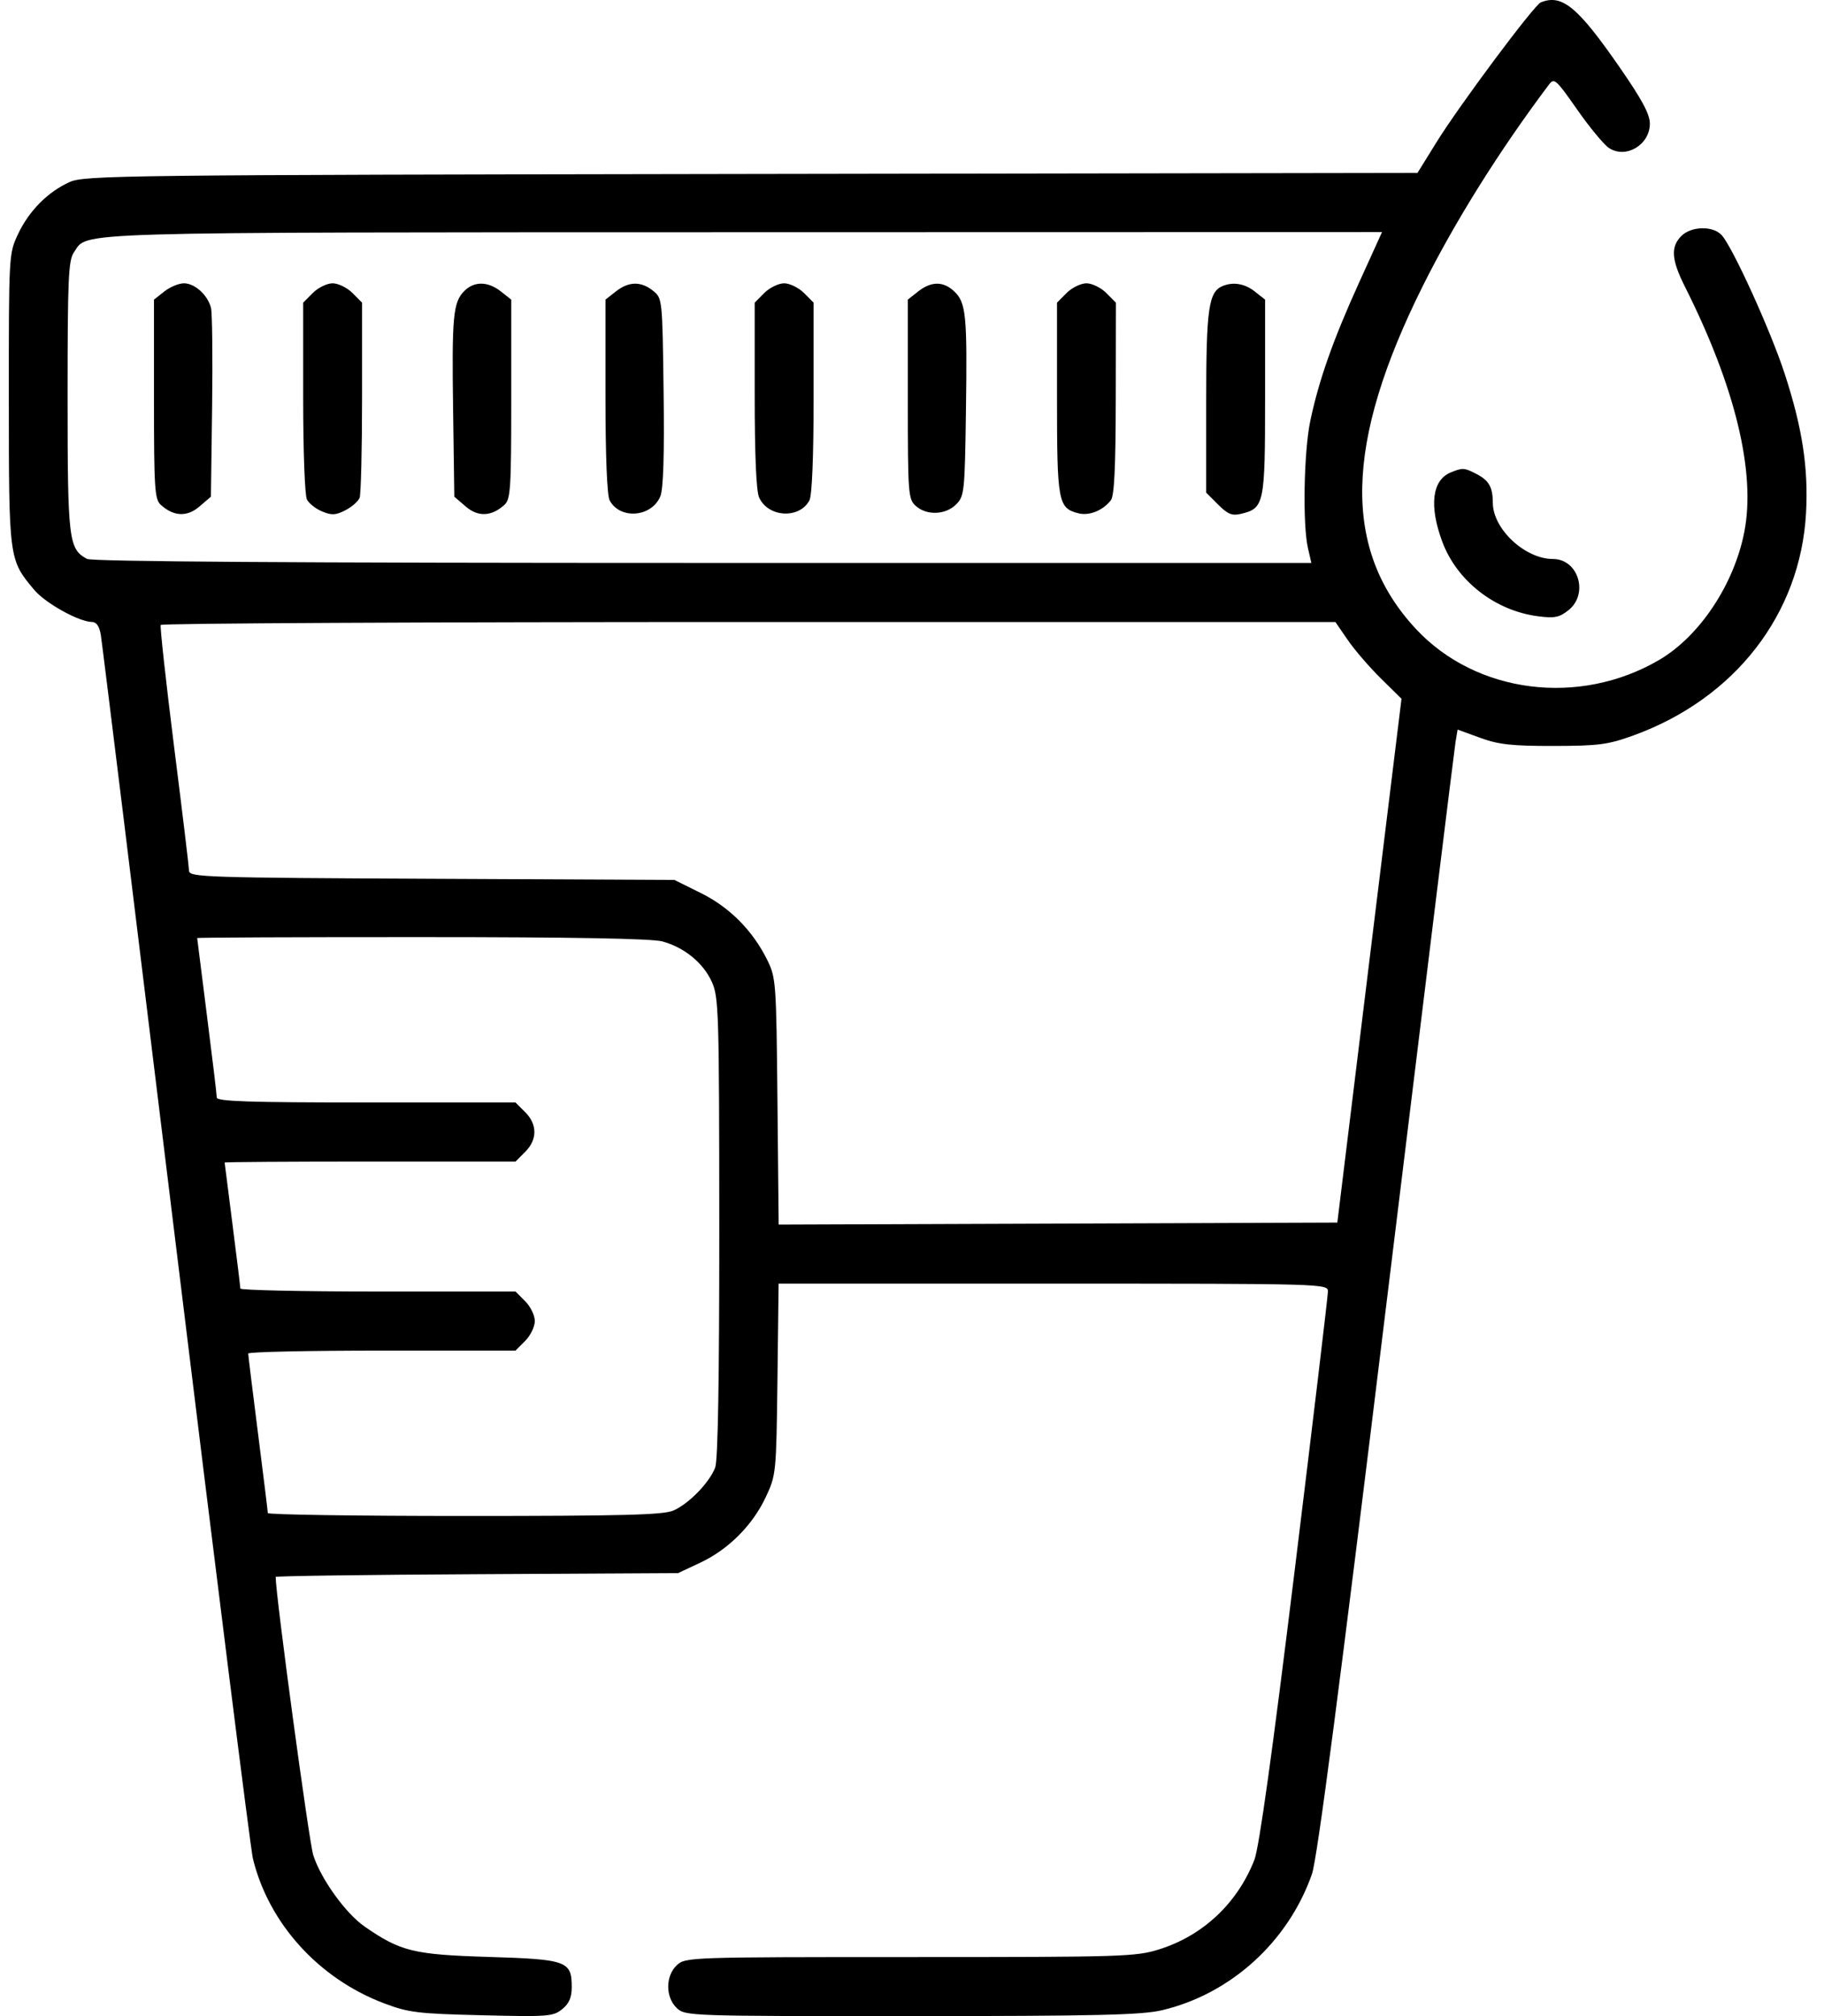 <svg width="38" height="42" viewBox="0 0 38 42" fill="none" xmlns="http://www.w3.org/2000/svg">
<path fill-rule="evenodd" clip-rule="evenodd" d="M32.101 0.049C31.96 0.106 30.41 2.184 29.924 2.968L29.531 3.602L15.653 3.624C2.49 3.645 1.759 3.653 1.449 3.793C0.995 3.998 0.605 4.392 0.376 4.876C0.184 5.285 0.183 5.299 0.184 8.322C0.185 11.665 0.184 11.659 0.717 12.293C0.95 12.568 1.647 12.955 1.916 12.957C2.009 12.957 2.07 13.046 2.1 13.224C2.125 13.371 2.828 19.084 3.662 25.921C4.497 32.757 5.22 38.516 5.269 38.719C5.598 40.069 6.641 41.22 8.003 41.734C8.513 41.927 8.703 41.95 10.039 41.982C11.414 42.016 11.525 42.008 11.711 41.856C11.857 41.738 11.911 41.613 11.911 41.395C11.911 40.853 11.811 40.817 10.178 40.767C8.615 40.719 8.344 40.652 7.597 40.135C7.203 39.862 6.689 39.15 6.527 38.65C6.439 38.379 5.743 33.233 5.743 32.851C5.743 32.832 7.63 32.806 9.935 32.794L14.127 32.771L14.589 32.554C15.178 32.277 15.68 31.773 15.956 31.183C16.169 30.728 16.173 30.686 16.197 28.73L16.221 26.741H21.943C27.607 26.741 27.665 26.743 27.665 26.905C27.665 26.995 27.353 29.612 26.972 32.72C26.506 36.522 26.231 38.494 26.133 38.745C25.78 39.646 25.066 40.319 24.16 40.606C23.664 40.763 23.416 40.77 18.96 40.77C14.364 40.77 14.278 40.773 14.102 40.938C13.861 41.163 13.861 41.609 14.102 41.834C14.278 41.998 14.363 42.001 18.989 42C22.852 41.999 23.79 41.977 24.21 41.877C25.641 41.539 26.838 40.451 27.332 39.042C27.442 38.728 27.903 35.2 28.885 27.151C29.653 20.856 30.301 15.592 30.324 15.453L30.367 15.199L30.836 15.37C31.222 15.511 31.492 15.541 32.368 15.54C33.311 15.538 33.499 15.513 34.032 15.32C36.147 14.552 37.512 12.79 37.626 10.681C37.676 9.743 37.549 8.915 37.182 7.789C36.893 6.899 36.1 5.155 35.869 4.899C35.69 4.7 35.233 4.71 35.027 4.917C34.802 5.143 34.821 5.413 35.102 5.971C36.151 8.056 36.583 9.841 36.339 11.086C36.125 12.177 35.41 13.251 34.571 13.745C32.905 14.724 30.753 14.451 29.497 13.101C27.961 11.45 28.006 9.236 29.644 5.953C30.316 4.607 31.242 3.129 32.268 1.765C32.379 1.617 32.414 1.648 32.858 2.283C33.117 2.654 33.415 3.014 33.52 3.083C33.872 3.315 34.372 3.018 34.372 2.576C34.372 2.381 34.212 2.08 33.755 1.42C32.872 0.143 32.544 -0.129 32.101 0.049ZM28.317 5.881C27.776 7.07 27.475 7.922 27.297 8.772C27.163 9.411 27.136 10.928 27.249 11.419L27.32 11.727H14.645C6.108 11.727 1.919 11.699 1.813 11.643C1.43 11.437 1.408 11.259 1.408 8.262C1.408 5.793 1.425 5.423 1.541 5.255C1.844 4.822 1.18 4.842 15.489 4.838L28.792 4.835L28.317 5.881ZM3.423 6.072L3.208 6.242V8.315C3.208 10.186 3.222 10.402 3.351 10.518C3.62 10.762 3.9 10.773 4.157 10.55L4.394 10.347L4.419 8.476C4.432 7.447 4.422 6.52 4.396 6.416C4.329 6.147 4.06 5.902 3.832 5.902C3.726 5.902 3.542 5.978 3.423 6.072ZM6.517 6.103L6.316 6.305V8.283C6.316 9.392 6.35 10.326 6.395 10.408C6.438 10.489 6.581 10.601 6.713 10.656C6.911 10.738 6.997 10.733 7.197 10.629C7.332 10.559 7.464 10.443 7.492 10.37C7.52 10.296 7.543 9.352 7.543 8.271V6.305L7.342 6.103C7.232 5.993 7.046 5.902 6.929 5.902C6.813 5.902 6.627 5.993 6.517 6.103ZM9.674 6.061C9.439 6.297 9.412 6.586 9.44 8.555L9.465 10.347L9.702 10.551C9.959 10.773 10.239 10.762 10.508 10.518C10.637 10.402 10.651 10.186 10.651 8.315V6.242L10.436 6.072C10.165 5.859 9.88 5.855 9.674 6.061ZM12.83 6.072L12.614 6.242V8.251C12.614 9.511 12.647 10.322 12.701 10.424C12.917 10.829 13.576 10.776 13.757 10.339C13.82 10.186 13.842 9.488 13.825 8.164C13.8 6.229 13.799 6.214 13.607 6.059C13.357 5.856 13.098 5.86 12.83 6.072ZM15.923 6.103L15.723 6.305V8.232C15.723 9.491 15.755 10.231 15.815 10.364C16.004 10.78 16.653 10.817 16.863 10.424C16.917 10.322 16.95 9.52 16.95 8.283V6.305L16.749 6.103C16.638 5.993 16.453 5.902 16.336 5.902C16.22 5.902 16.034 5.993 15.923 6.103ZM19.128 6.072L18.913 6.242V8.315C18.913 10.289 18.921 10.396 19.077 10.538C19.303 10.743 19.699 10.729 19.919 10.508C20.091 10.335 20.1 10.254 20.124 8.546C20.152 6.557 20.127 6.301 19.875 6.066C19.65 5.856 19.4 5.858 19.128 6.072ZM22.222 6.103L22.021 6.305V8.3C22.021 10.464 22.044 10.587 22.471 10.694C22.693 10.75 22.981 10.633 23.143 10.421C23.215 10.328 23.243 9.735 23.245 8.298L23.248 6.305L23.047 6.103C22.937 5.993 22.751 5.902 22.634 5.902C22.518 5.902 22.332 5.993 22.222 6.103ZM25.475 5.957C25.179 6.076 25.129 6.426 25.129 8.365V10.263L25.377 10.511C25.575 10.71 25.668 10.749 25.847 10.706C26.34 10.589 26.356 10.515 26.356 8.278V6.242L26.141 6.072C25.934 5.909 25.696 5.868 25.475 5.957ZM30.226 9.841C29.835 9.998 29.769 10.538 30.048 11.286C30.352 12.103 31.148 12.723 32.041 12.838C32.386 12.883 32.485 12.863 32.675 12.713C33.104 12.374 32.884 11.645 32.353 11.645C31.769 11.645 31.1 11.018 31.1 10.471C31.1 10.152 31.02 10.009 30.767 9.878C30.506 9.742 30.475 9.74 30.226 9.841ZM28.075 13.328C28.214 13.532 28.524 13.892 28.763 14.128L29.198 14.557L28.529 20.013L27.861 25.469L22.042 25.49L16.222 25.511L16.197 22.947C16.173 20.463 16.167 20.37 15.985 20C15.683 19.387 15.2 18.899 14.595 18.601L14.05 18.331L8.997 18.307C4.299 18.285 3.944 18.274 3.939 18.143C3.937 18.066 3.796 16.896 3.625 15.542C3.455 14.188 3.331 13.053 3.348 13.019C3.366 12.985 8.88 12.958 15.601 12.958H27.821L28.075 13.328ZM13.8 19.612C14.258 19.737 14.65 20.058 14.83 20.455C14.974 20.772 14.983 21.081 14.985 25.567C14.986 28.737 14.957 30.418 14.9 30.571C14.782 30.884 14.349 31.33 14.028 31.468C13.816 31.56 12.971 31.581 9.672 31.581C7.421 31.581 5.58 31.554 5.579 31.52C5.579 31.486 5.487 30.738 5.375 29.859C5.263 28.979 5.171 28.231 5.171 28.197C5.171 28.163 6.424 28.136 7.956 28.136H10.74L10.941 27.934C11.052 27.823 11.142 27.637 11.142 27.52C11.142 27.404 11.052 27.217 10.941 27.107L10.74 26.905H7.874C6.297 26.905 5.007 26.877 5.007 26.843C5.007 26.81 4.934 26.21 4.844 25.51C4.754 24.811 4.68 24.229 4.68 24.218C4.68 24.207 6.044 24.198 7.71 24.198H10.74L10.941 23.996C11.197 23.74 11.197 23.425 10.941 23.168L10.74 22.967H7.628C5.194 22.967 4.516 22.945 4.516 22.864C4.516 22.808 4.424 22.042 4.312 21.162C4.2 20.282 4.108 19.553 4.108 19.542C4.108 19.53 6.215 19.521 8.79 19.522C11.921 19.522 13.582 19.552 13.8 19.612Z" fill="black"/>
</svg>